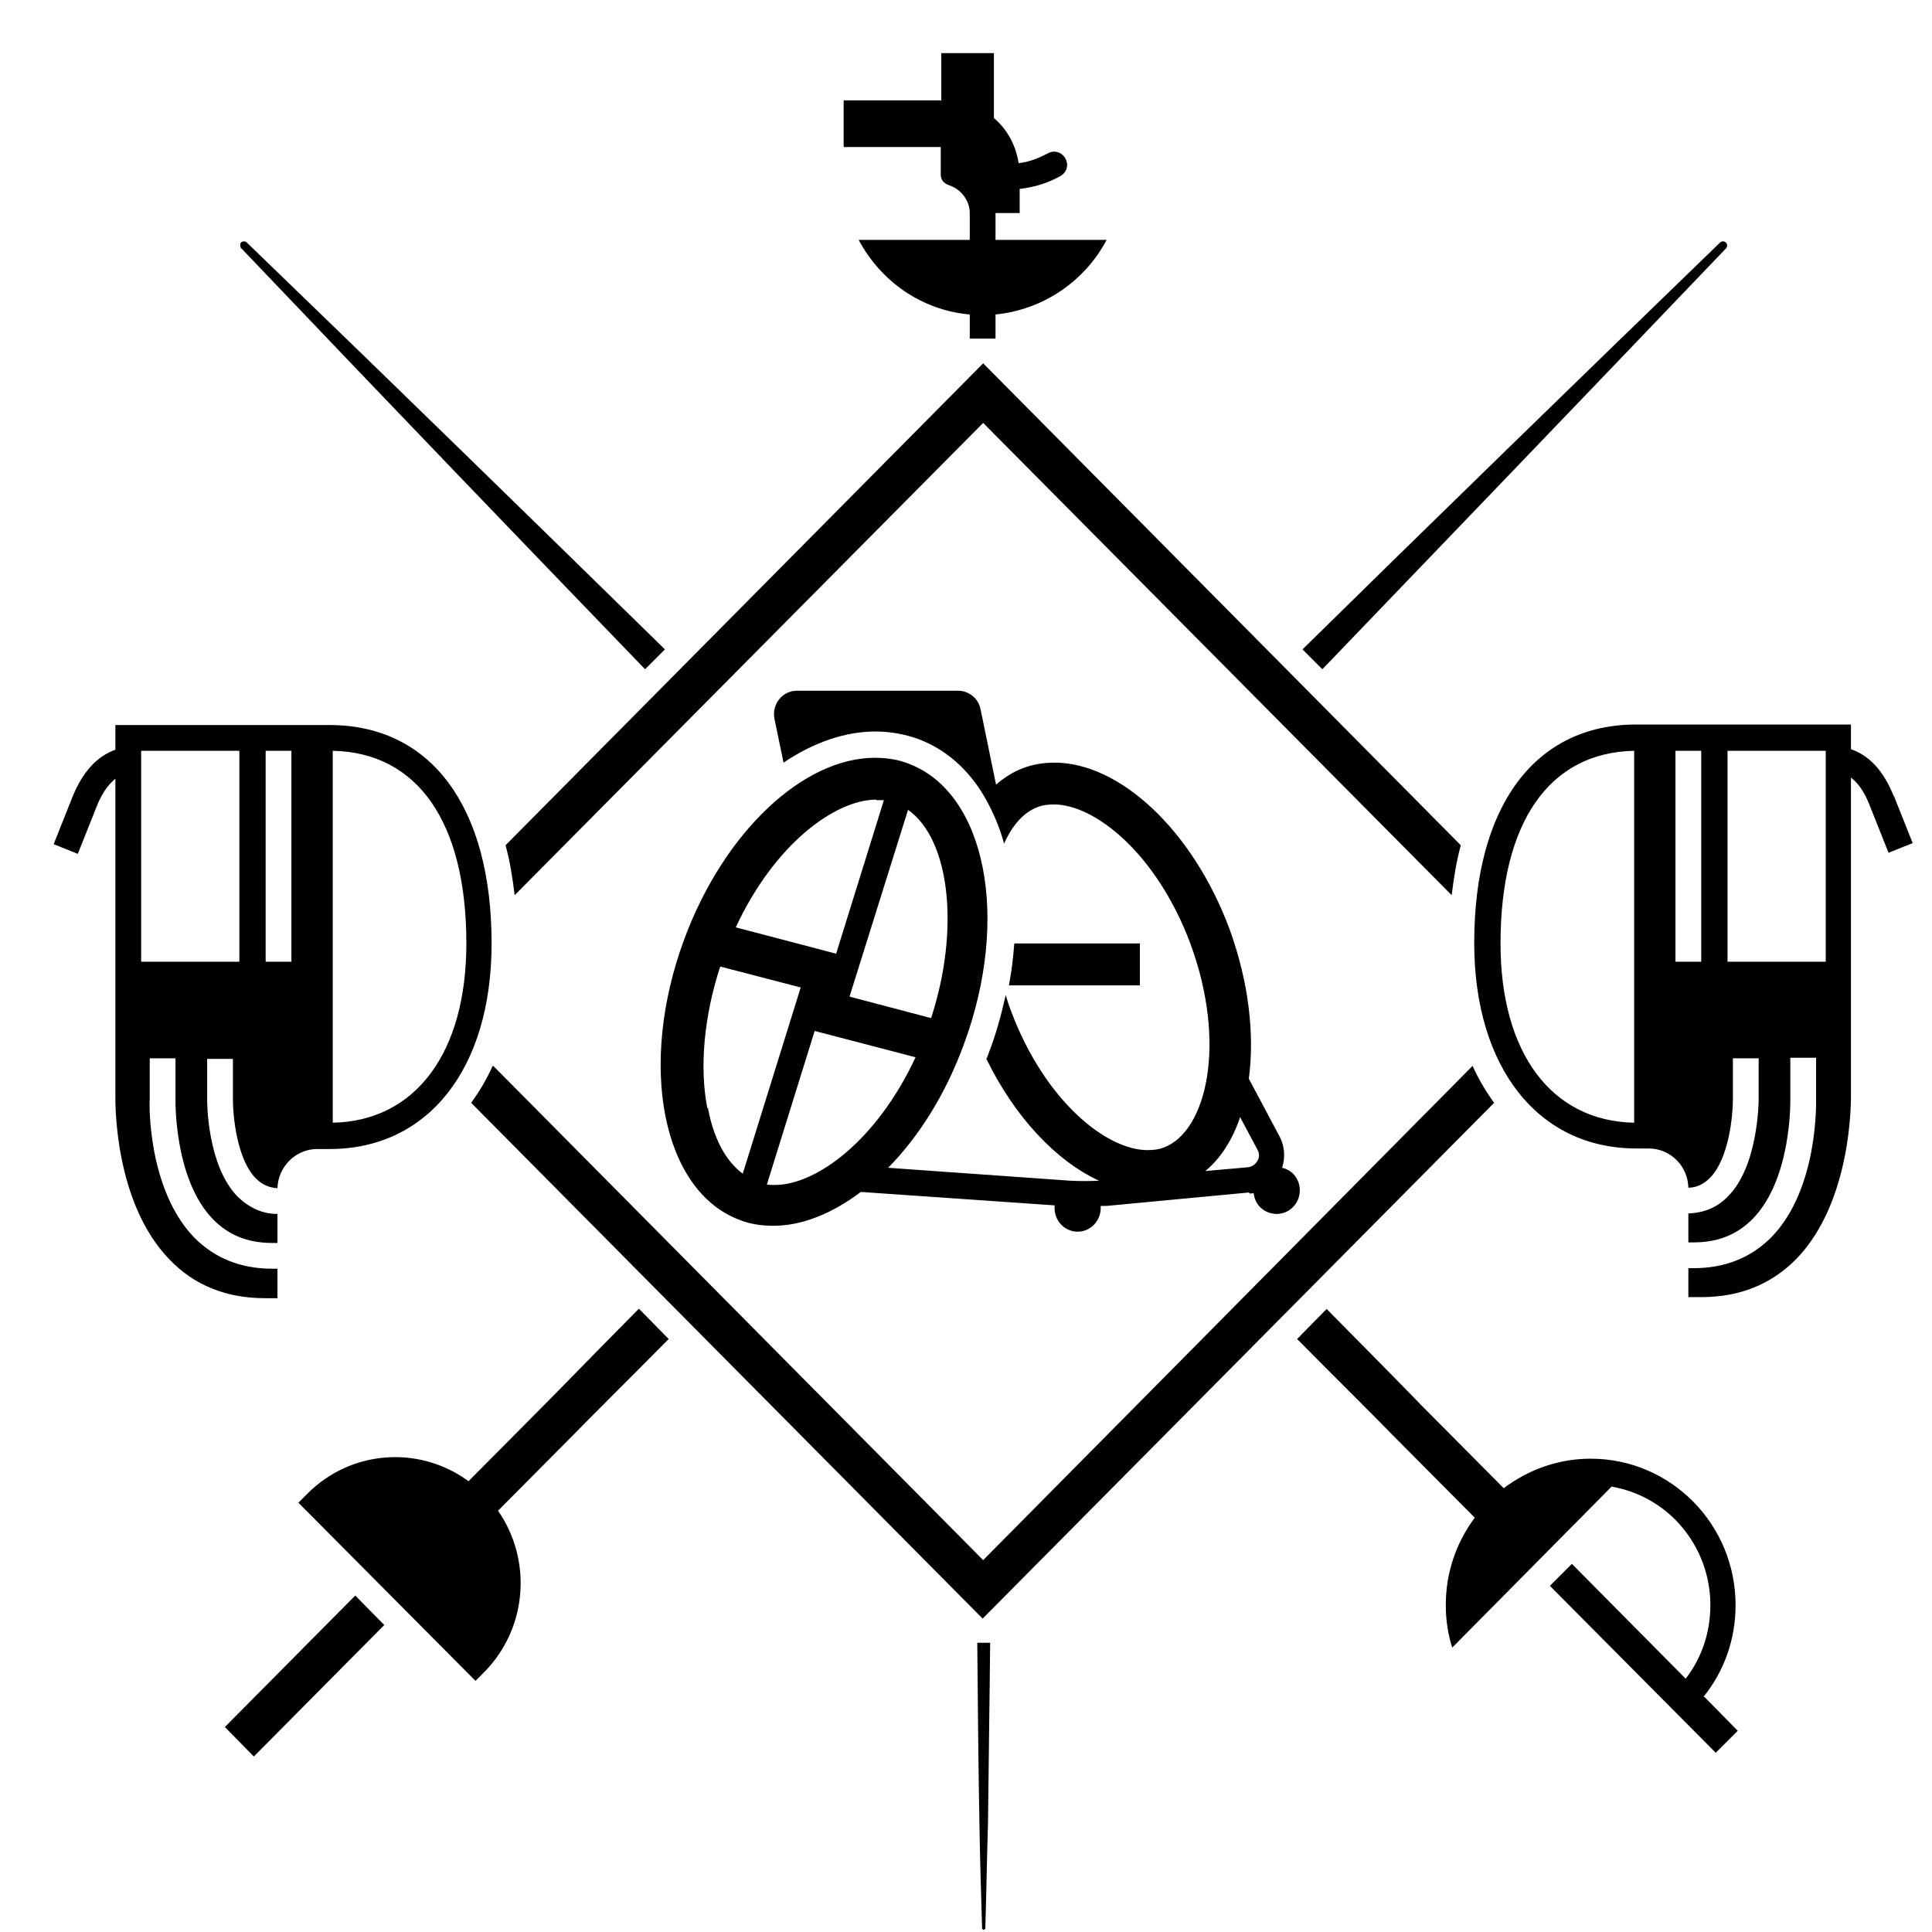 <svg width="72" height="72" viewBox="0 0 72 72" fill="none" xmlns="http://www.w3.org/2000/svg">
<path d="M70.58 29.68C70.2 28.741 69.68 28.16 68.98 27.921V27H60.98C57.2 27 54.94 30.041 54.94 35.141C54.94 39.781 57.32 42.8 60.98 42.8H61.44C62.24 42.8 62.9 43.441 62.92 44.261C63.24 44.261 63.5 44.12 63.72 43.901C64.44 43.181 64.58 41.541 64.58 40.98V39.441H65.54V40.98C65.54 40.98 65.54 43.441 64.4 44.581C64 45.001 63.5 45.2 62.92 45.221V46.3H63.12C64.04 46.3 64.76 46.001 65.34 45.401C66.78 43.901 66.72 41.001 66.72 40.961V39.42H67.68V40.961C67.68 41.1 67.76 44.281 66.04 46.081C65.28 46.861 64.3 47.261 63.12 47.261H62.92V48.34H63.4C64.84 48.34 66.02 47.861 66.96 46.901C69.04 44.74 68.98 40.941 68.98 40.781V28.98C69.22 29.16 69.46 29.46 69.68 30.02L70.38 31.78L71.28 31.421L70.58 29.66V29.68ZM60.9 41.84C57.82 41.781 55.92 39.24 55.92 35.16C55.92 30.64 57.74 28.041 60.9 27.98V41.84ZM63.4 35.84H62.44V27.98H63.4V35.84ZM68.04 35.84H64.38V27.98H68.04V35.84ZM49.28 24.941L48.54 24.201C53.26 19.561 58.48 14.48 64.1 9.04C64.16 8.98 64.26 8.98 64.32 9.04C64.38 9.1 64.38 9.2 64.32 9.26C58.68 15.161 53.68 20.36 49.28 24.941ZM46.58 44.48C46.58 44.48 46.68 44.48 46.72 44.461C46.76 44.901 47.12 45.24 47.58 45.24C48.06 45.24 48.44 44.84 48.44 44.361C48.44 43.941 48.16 43.6 47.78 43.52C47.9 43.141 47.88 42.74 47.7 42.38L46.54 40.2C46.76 38.56 46.54 36.6 45.82 34.62C44.44 30.921 41.72 28.421 39.3 28.421C38.9 28.421 38.52 28.48 38.14 28.62C37.76 28.761 37.42 28.98 37.12 29.241L36.54 26.421C36.46 26.02 36.1 25.741 35.7 25.741H29.7C29.16 25.741 28.76 26.241 28.86 26.78L29.2 28.421C30.3 27.68 31.48 27.261 32.62 27.261C33.18 27.261 33.72 27.36 34.22 27.541C35.24 27.921 36.08 28.66 36.68 29.68C36.98 30.201 37.24 30.78 37.42 31.441C37.72 30.761 38.14 30.28 38.66 30.081C38.86 30 39.06 29.98 39.28 29.98C40.8 29.98 43.1 31.8 44.36 35.16C45.74 38.901 44.96 42.16 43.38 42.761C43.18 42.84 42.98 42.861 42.76 42.861C41.24 42.861 38.94 41.041 37.68 37.681C37.6 37.48 37.54 37.281 37.48 37.081C37.32 37.8 37.12 38.541 36.84 39.261C36.82 39.321 36.8 39.38 36.76 39.461C37.82 41.641 39.38 43.281 40.96 44.001C40.6 44.02 40.24 44.02 39.88 44.001L33.1 43.52C34.24 42.361 35.24 40.781 35.92 38.92C37.66 34.221 36.74 29.541 33.86 28.46C33.46 28.3 33.04 28.241 32.6 28.241C29.96 28.241 27 30.96 25.5 35.001C23.76 39.7 24.68 44.38 27.56 45.461C27.96 45.62 28.38 45.681 28.82 45.681C29.9 45.681 31.02 45.221 32.08 44.42L39.3 44.92C39.3 44.961 39.3 45.001 39.3 45.02C39.3 45.501 39.68 45.901 40.16 45.901C40.64 45.901 41.02 45.501 41.02 45.02C41.02 45.001 41.02 44.98 41.02 44.941C41.1 44.941 41.16 44.941 41.24 44.941L46.54 44.441L46.58 44.48ZM46.22 41.641L46.86 42.84C46.94 42.98 46.94 43.141 46.86 43.261C46.78 43.401 46.66 43.48 46.5 43.501L44.92 43.641C45.5 43.16 45.94 42.461 46.22 41.62M34.7 37.941L31.66 37.141L33.84 30.18C35.4 31.28 35.78 34.62 34.7 37.941ZM32.66 29.82C32.66 29.82 32.84 29.82 32.94 29.82L31.16 35.541L27.42 34.56C28.86 31.46 31.12 29.8 32.66 29.8M26.36 41.3C26.06 39.761 26.24 37.861 26.84 36.02L29.84 36.8L27.68 43.74C27.2 43.38 26.64 42.681 26.38 41.281M28.88 44.16C28.78 44.16 28.68 44.16 28.58 44.141L30.36 38.42L34.12 39.401C32.68 42.501 30.42 44.16 28.88 44.16ZM42.48 36.721H37.6C37.7 36.2 37.76 35.681 37.8 35.16H42.48V36.721ZM23.82 48.781L24.92 49.901C23.1 51.74 21.94 52.88 21.4 53.441L18.56 56.3C19.84 58.141 19.66 60.681 18.04 62.321L17.72 62.641L11.12 56.001L11.44 55.681C13.08 54.02 15.64 53.861 17.46 55.2L20.3 52.34C20.8 51.84 21.98 50.62 23.8 48.781M63.52 63.24L64.76 64.501L63.94 65.32L57.76 59.1L58.58 58.281L62.82 62.56C63.42 61.781 63.74 60.84 63.74 59.821C63.74 58.62 63.28 57.501 62.44 56.641C61.78 55.98 60.96 55.56 60.06 55.401L54.12 61.401C53.96 60.901 53.88 60.361 53.88 59.821C53.88 58.62 54.26 57.501 54.96 56.56L51.86 53.441C51.32 52.88 50.16 51.74 48.34 49.901L49.44 48.781C51.26 50.62 52.46 51.84 52.94 52.34L56.04 55.461C56.94 54.781 58.06 54.361 59.28 54.361C62.26 54.361 64.68 56.8 64.68 59.821C64.68 61.081 64.26 62.281 63.48 63.24M36.9 61.221C36.88 63.42 36.84 65.8 36.82 67.921C36.78 69.24 36.76 70.54 36.72 71.861C36.72 71.88 36.7 71.9 36.66 71.921C36.66 71.921 36.6 71.9 36.6 71.861C36.56 70.54 36.52 69.24 36.5 67.921C36.46 65.82 36.44 63.441 36.42 61.221H36.92H36.9ZM13.24 59.461L14.32 60.56L9.46 65.46L8.38 64.361L13.24 59.461ZM10.34 48.361V47.281H10.14C8.96 47.281 7.98 46.88 7.22 46.1C5.5 44.3 5.56 41.1 5.58 40.98V39.441H6.54V40.98C6.54 40.98 6.48 43.92 7.92 45.42C8.5 46.02 9.22 46.321 10.14 46.321H10.34V45.24C9.76 45.24 9.28 45.001 8.86 44.6C7.72 43.441 7.72 41.081 7.72 41.001V39.461H8.68V41.001C8.68 41.56 8.82 43.2 9.54 43.92C9.76 44.141 10.02 44.261 10.34 44.281C10.36 43.48 11.02 42.821 11.82 42.821H12.28C15.96 42.821 18.32 39.821 18.32 35.16C18.32 30.061 16.06 27.02 12.28 27.02H4.3V27.941C3.62 28.18 3.08 28.761 2.7 29.701L2 31.46L2.9 31.82L3.6 30.061C3.82 29.5 4.08 29.201 4.3 29.02V40.821C4.3 40.98 4.22 44.781 6.32 46.941C7.24 47.901 8.44 48.38 9.88 48.38H10.36L10.34 48.361ZM12.4 27.98C15.56 28.041 17.38 30.64 17.38 35.16C17.38 39.24 15.48 41.781 12.4 41.84V27.98ZM9.9 27.98H10.86V35.84H9.9V27.98ZM5.26 27.98H8.92V35.84H5.26V27.98ZM35.08 5.48H31.44V3.74H35.08V1.98H37.04V4.4C37.54 4.82 37.86 5.42 37.96 6.08C38.34 6.04 38.7 5.9 39.04 5.72C39.28 5.58 39.56 5.66 39.7 5.9C39.84 6.14 39.76 6.42 39.52 6.56C39.06 6.82 38.54 6.98 38 7.04V7.94H37.1V8.94H41.24C40.44 10.46 38.9 11.54 37.1 11.72V12.62H36.14V11.72C34.34 11.56 32.82 10.48 32 8.94H36.14V7.94C36.14 7.46 35.8 7.04 35.36 6.9C35.18 6.84 35.06 6.7 35.06 6.52V5.44L35.08 5.48ZM18.4 39.74L36.64 58.141L54.88 39.721C55.1 40.221 55.38 40.681 55.68 41.1L36.62 60.321L17.56 41.1C17.86 40.681 18.14 40.221 18.36 39.721M8.98 9.26C8.98 9.26 8.92 9.1 8.98 9.04C9.04 8.98 9.14 8.98 9.2 9.04C14.84 14.48 20.04 19.561 24.78 24.201L24.04 24.941C19.62 20.36 14.62 15.161 9 9.26M54.1 33.361L36.64 15.761L19.18 33.361C19.1 32.7 19 32.081 18.84 31.5L36.64 13.54L54.44 31.5C54.28 32.081 54.18 32.7 54.1 33.361Z" fill="black"/>
</svg>
